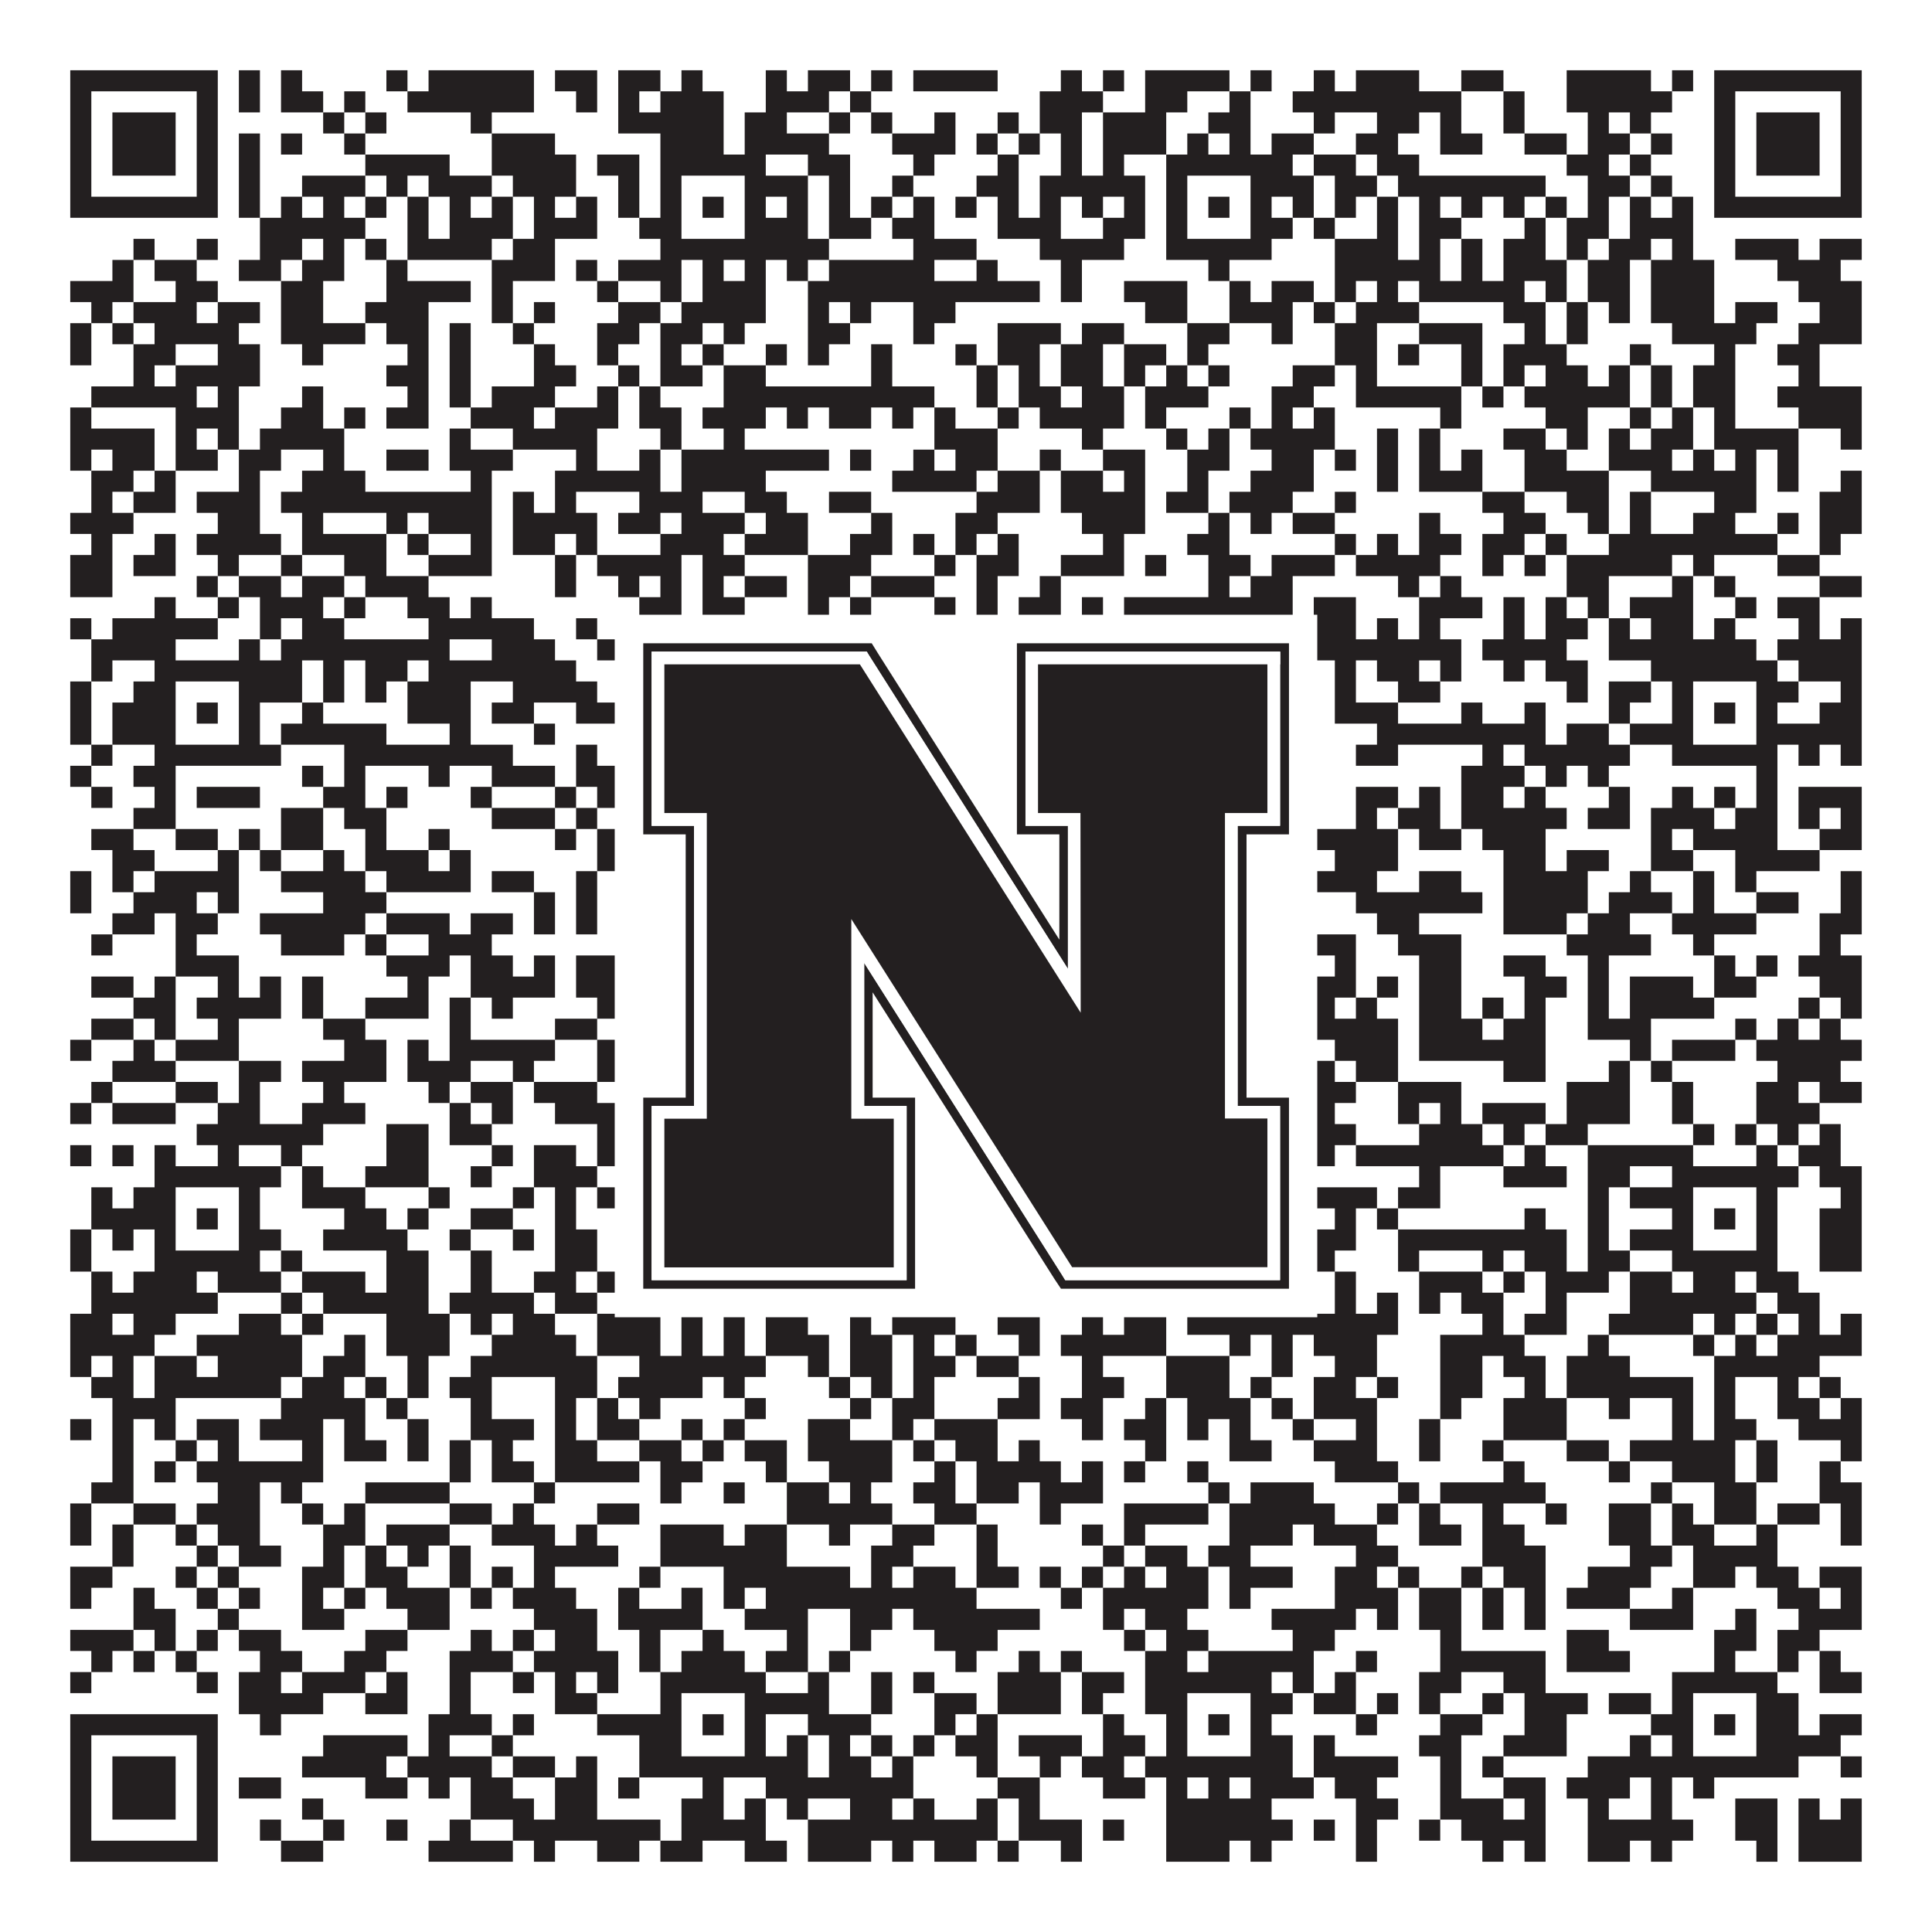 <?xml version="1.0"?>
<svg xmlns="http://www.w3.org/2000/svg" xmlns:xlink="http://www.w3.org/1999/xlink" version="1.1" width="1100px" height="1100px" viewBox="0 0 1100 1100"><rect x="0" y="0" width="1100" height="1100" fill="#ffffff" fill-opacity="1"/><path fill="#231f20" fill-opacity="1" d="M40,40L124,40L124,52L40,52ZM136,40L148,40L148,52L136,52ZM160,40L172,40L172,52L160,52ZM220,40L232,40L232,52L220,52ZM244,40L304,40L304,52L244,52ZM316,40L340,40L340,52L316,52ZM352,40L376,40L376,52L352,52ZM388,40L400,40L400,52L388,52ZM436,40L448,40L448,52L436,52ZM460,40L484,40L484,52L460,52ZM496,40L508,40L508,52L496,52ZM520,40L568,40L568,52L520,52ZM604,40L616,40L616,52L604,52ZM628,40L640,40L640,52L628,52ZM652,40L700,40L700,52L652,52ZM712,40L724,40L724,52L712,52ZM748,40L760,40L760,52L748,52ZM772,40L808,40L808,52L772,52ZM832,40L856,40L856,52L832,52ZM892,40L940,40L940,52L892,52ZM952,40L964,40L964,52L952,52ZM976,40L1060,40L1060,52L976,52ZM40,52L52,52L52,64L40,64ZM112,52L124,52L124,64L112,64ZM136,52L148,52L148,64L136,64ZM160,52L184,52L184,64L160,64ZM196,52L208,52L208,64L196,64ZM232,52L304,52L304,64L232,64ZM328,52L340,52L340,64L328,64ZM352,52L364,52L364,64L352,64ZM376,52L412,52L412,64L376,64ZM436,52L472,52L472,64L436,64ZM484,52L496,52L496,64L484,64ZM592,52L628,52L628,64L592,64ZM652,52L676,52L676,64L652,64ZM700,52L712,52L712,64L700,64ZM736,52L832,52L832,64L736,64ZM856,52L868,52L868,64L856,64ZM892,52L952,52L952,64L892,64ZM976,52L988,52L988,64L976,64ZM1048,52L1060,52L1060,64L1048,64ZM40,64L52,64L52,76L40,76ZM64,64L100,64L100,76L64,76ZM112,64L124,64L124,76L112,76ZM184,64L196,64L196,76L184,76ZM208,64L220,64L220,76L208,76ZM268,64L280,64L280,76L268,76ZM352,64L412,64L412,76L352,76ZM424,64L448,64L448,76L424,76ZM472,64L484,64L484,76L472,76ZM496,64L508,64L508,76L496,76ZM532,64L544,64L544,76L532,76ZM568,64L580,64L580,76L568,76ZM592,64L616,64L616,76L592,76ZM628,64L664,64L664,76L628,76ZM688,64L712,64L712,76L688,76ZM748,64L760,64L760,76L748,76ZM784,64L808,64L808,76L784,76ZM820,64L832,64L832,76L820,76ZM856,64L868,64L868,76L856,76ZM904,64L916,64L916,76L904,76ZM928,64L940,64L940,76L928,76ZM976,64L988,64L988,76L976,76ZM1000,64L1036,64L1036,76L1000,76ZM1048,64L1060,64L1060,76L1048,76ZM40,76L52,76L52,88L40,88ZM64,76L100,76L100,88L64,88ZM112,76L124,76L124,88L112,88ZM136,76L148,76L148,88L136,88ZM160,76L172,76L172,88L160,88ZM196,76L208,76L208,88L196,88ZM280,76L316,76L316,88L280,88ZM376,76L412,76L412,88L376,88ZM424,76L472,76L472,88L424,88ZM508,76L544,76L544,88L508,88ZM556,76L568,76L568,88L556,88ZM580,76L592,76L592,88L580,88ZM604,76L616,76L616,88L604,88ZM628,76L664,76L664,88L628,88ZM676,76L688,76L688,88L676,88ZM700,76L712,76L712,88L700,88ZM724,76L748,76L748,88L724,88ZM772,76L796,76L796,88L772,88ZM820,76L844,76L844,88L820,88ZM868,76L892,76L892,88L868,88ZM904,76L928,76L928,88L904,88ZM940,76L952,76L952,88L940,88ZM976,76L988,76L988,88L976,88ZM1000,76L1036,76L1036,88L1000,88ZM1048,76L1060,76L1060,88L1048,88ZM40,88L52,88L52,100L40,100ZM64,88L100,88L100,100L64,100ZM112,88L124,88L124,100L112,100ZM136,88L148,88L148,100L136,100ZM208,88L256,88L256,100L208,100ZM280,88L328,88L328,100L280,100ZM340,88L364,88L364,100L340,100ZM376,88L436,88L436,100L376,100ZM460,88L484,88L484,100L460,100ZM520,88L532,88L532,100L520,100ZM568,88L580,88L580,100L568,100ZM604,88L616,88L616,100L604,100ZM628,88L640,88L640,100L628,100ZM664,88L736,88L736,100L664,100ZM748,88L772,88L772,100L748,100ZM784,88L808,88L808,100L784,100ZM892,88L916,88L916,100L892,100ZM928,88L940,88L940,100L928,100ZM976,88L988,88L988,100L976,100ZM1000,88L1036,88L1036,100L1000,100ZM1048,88L1060,88L1060,100L1048,100ZM40,100L52,100L52,112L40,112ZM112,100L124,100L124,112L112,112ZM136,100L148,100L148,112L136,112ZM172,100L208,100L208,112L172,112ZM220,100L232,100L232,112L220,112ZM244,100L280,100L280,112L244,112ZM292,100L328,100L328,112L292,112ZM352,100L364,100L364,112L352,112ZM376,100L388,100L388,112L376,112ZM424,100L460,100L460,112L424,112ZM472,100L484,100L484,112L472,112ZM508,100L520,100L520,112L508,112ZM556,100L580,100L580,112L556,112ZM592,100L652,100L652,112L592,112ZM664,100L676,100L676,112L664,112ZM712,100L748,100L748,112L712,112ZM760,100L784,100L784,112L760,112ZM796,100L880,100L880,112L796,112ZM904,100L928,100L928,112L904,112ZM940,100L952,100L952,112L940,112ZM976,100L988,100L988,112L976,112ZM1048,100L1060,100L1060,112L1048,112ZM40,112L124,112L124,124L40,124ZM136,112L148,112L148,124L136,124ZM160,112L172,112L172,124L160,124ZM184,112L196,112L196,124L184,124ZM208,112L220,112L220,124L208,124ZM232,112L244,112L244,124L232,124ZM256,112L268,112L268,124L256,124ZM280,112L292,112L292,124L280,124ZM304,112L316,112L316,124L304,124ZM328,112L340,112L340,124L328,124ZM352,112L364,112L364,124L352,124ZM376,112L388,112L388,124L376,124ZM400,112L412,112L412,124L400,124ZM424,112L436,112L436,124L424,124ZM448,112L460,112L460,124L448,124ZM472,112L484,112L484,124L472,124ZM496,112L508,112L508,124L496,124ZM520,112L532,112L532,124L520,124ZM544,112L556,112L556,124L544,124ZM568,112L580,112L580,124L568,124ZM592,112L604,112L604,124L592,124ZM616,112L628,112L628,124L616,124ZM640,112L652,112L652,124L640,124ZM664,112L676,112L676,124L664,124ZM688,112L700,112L700,124L688,124ZM712,112L724,112L724,124L712,124ZM736,112L748,112L748,124L736,124ZM760,112L772,112L772,124L760,124ZM784,112L796,112L796,124L784,124ZM808,112L820,112L820,124L808,124ZM832,112L844,112L844,124L832,124ZM856,112L868,112L868,124L856,124ZM880,112L892,112L892,124L880,124ZM904,112L916,112L916,124L904,124ZM928,112L940,112L940,124L928,124ZM952,112L964,112L964,124L952,124ZM976,112L1060,112L1060,124L976,124ZM148,124L208,124L208,136L148,136ZM232,124L244,124L244,136L232,136ZM256,124L292,124L292,136L256,136ZM304,124L340,124L340,136L304,136ZM364,124L388,124L388,136L364,136ZM424,124L460,124L460,136L424,136ZM472,124L496,124L496,136L472,136ZM508,124L532,124L532,136L508,136ZM568,124L604,124L604,136L568,136ZM628,124L652,124L652,136L628,136ZM664,124L676,124L676,136L664,136ZM712,124L736,124L736,136L712,136ZM748,124L760,124L760,136L748,136ZM784,124L796,124L796,136L784,136ZM808,124L832,124L832,136L808,136ZM868,124L880,124L880,136L868,136ZM892,124L916,124L916,136L892,136ZM928,124L964,124L964,136L928,136ZM76,136L88,136L88,148L76,148ZM112,136L124,136L124,148L112,148ZM148,136L172,136L172,148L148,148ZM184,136L196,136L196,148L184,148ZM208,136L220,136L220,148L208,148ZM232,136L280,136L280,148L232,148ZM292,136L316,136L316,148L292,148ZM376,136L472,136L472,148L376,148ZM520,136L556,136L556,148L520,148ZM592,136L640,136L640,148L592,148ZM664,136L724,136L724,148L664,148ZM760,136L796,136L796,148L760,148ZM808,136L820,136L820,148L808,148ZM832,136L844,136L844,148L832,148ZM856,136L880,136L880,148L856,148ZM892,136L904,136L904,148L892,148ZM916,136L940,136L940,148L916,148ZM952,136L964,136L964,148L952,148ZM988,136L1024,136L1024,148L988,148ZM1036,136L1060,136L1060,148L1036,148ZM64,148L76,148L76,160L64,160ZM88,148L112,148L112,160L88,160ZM136,148L160,148L160,160L136,160ZM172,148L196,148L196,160L172,160ZM220,148L232,148L232,160L220,160ZM280,148L316,148L316,160L280,160ZM328,148L340,148L340,160L328,160ZM352,148L388,148L388,160L352,160ZM400,148L412,148L412,160L400,160ZM424,148L436,148L436,160L424,160ZM448,148L460,148L460,160L448,160ZM472,148L532,148L532,160L472,160ZM556,148L568,148L568,160L556,160ZM604,148L616,148L616,160L604,160ZM688,148L700,148L700,160L688,160ZM760,148L820,148L820,160L760,160ZM832,148L844,148L844,160L832,160ZM856,148L892,148L892,160L856,160ZM904,148L928,148L928,160L904,160ZM940,148L976,148L976,160L940,160ZM1012,148L1048,148L1048,160L1012,160ZM40,160L76,160L76,172L40,172ZM100,160L124,160L124,172L100,172ZM160,160L184,160L184,172L160,172ZM220,160L268,160L268,172L220,172ZM280,160L292,160L292,172L280,172ZM340,160L352,160L352,172L340,172ZM376,160L388,160L388,172L376,172ZM400,160L436,160L436,172L400,172ZM460,160L592,160L592,172L460,172ZM604,160L616,160L616,172L604,172ZM640,160L676,160L676,172L640,172ZM700,160L712,160L712,172L700,172ZM724,160L748,160L748,172L724,172ZM760,160L772,160L772,172L760,172ZM784,160L796,160L796,172L784,172ZM808,160L868,160L868,172L808,172ZM880,160L892,160L892,172L880,172ZM904,160L928,160L928,172L904,172ZM940,160L976,160L976,172L940,172ZM1024,160L1060,160L1060,172L1024,172ZM52,172L64,172L64,184L52,184ZM76,172L112,172L112,184L76,184ZM124,172L148,172L148,184L124,184ZM160,172L184,172L184,184L160,184ZM208,172L244,172L244,184L208,184ZM280,172L292,172L292,184L280,184ZM304,172L316,172L316,184L304,184ZM352,172L376,172L376,184L352,184ZM388,172L436,172L436,184L388,184ZM460,172L472,172L472,184L460,184ZM484,172L496,172L496,184L484,184ZM520,172L544,172L544,184L520,184ZM652,172L676,172L676,184L652,184ZM700,172L736,172L736,184L700,184ZM748,172L760,172L760,184L748,184ZM772,172L808,172L808,184L772,184ZM856,172L880,172L880,184L856,184ZM892,172L904,172L904,184L892,184ZM916,172L928,172L928,184L916,184ZM940,172L976,172L976,184L940,184ZM988,172L1012,172L1012,184L988,184ZM1036,172L1060,172L1060,184L1036,184ZM40,184L52,184L52,196L40,196ZM64,184L76,184L76,196L64,196ZM88,184L136,184L136,196L88,196ZM160,184L208,184L208,196L160,196ZM220,184L244,184L244,196L220,196ZM256,184L268,184L268,196L256,196ZM292,184L304,184L304,196L292,196ZM340,184L364,184L364,196L340,196ZM376,184L400,184L400,196L376,196ZM412,184L424,184L424,196L412,196ZM460,184L484,184L484,196L460,196ZM520,184L532,184L532,196L520,196ZM568,184L604,184L604,196L568,196ZM616,184L640,184L640,196L616,196ZM676,184L700,184L700,196L676,196ZM724,184L736,184L736,196L724,196ZM760,184L784,184L784,196L760,196ZM808,184L844,184L844,196L808,196ZM868,184L880,184L880,196L868,196ZM892,184L904,184L904,196L892,196ZM952,184L1000,184L1000,196L952,196ZM1024,184L1060,184L1060,196L1024,196ZM40,196L52,196L52,208L40,208ZM76,196L100,196L100,208L76,208ZM124,196L148,196L148,208L124,208ZM172,196L184,196L184,208L172,208ZM232,196L244,196L244,208L232,208ZM256,196L268,196L268,208L256,208ZM304,196L316,196L316,208L304,208ZM340,196L352,196L352,208L340,208ZM376,196L388,196L388,208L376,208ZM400,196L412,196L412,208L400,208ZM436,196L448,196L448,208L436,208ZM460,196L472,196L472,208L460,208ZM496,196L508,196L508,208L496,208ZM544,196L556,196L556,208L544,208ZM568,196L592,196L592,208L568,208ZM604,196L628,196L628,208L604,208ZM640,196L664,196L664,208L640,208ZM676,196L688,196L688,208L676,208ZM760,196L784,196L784,208L760,208ZM796,196L808,196L808,208L796,208ZM832,196L844,196L844,208L832,208ZM856,196L892,196L892,208L856,208ZM928,196L940,196L940,208L928,208ZM976,196L988,196L988,208L976,208ZM1012,196L1036,196L1036,208L1012,208ZM76,208L88,208L88,220L76,220ZM100,208L148,208L148,220L100,220ZM220,208L244,208L244,220L220,220ZM256,208L268,208L268,220L256,220ZM304,208L328,208L328,220L304,220ZM352,208L364,208L364,220L352,220ZM376,208L400,208L400,220L376,220ZM412,208L436,208L436,220L412,220ZM496,208L508,208L508,220L496,220ZM556,208L568,208L568,220L556,220ZM580,208L592,208L592,220L580,220ZM604,208L628,208L628,220L604,220ZM640,208L652,208L652,220L640,220ZM664,208L676,208L676,220L664,220ZM688,208L700,208L700,220L688,220ZM736,208L760,208L760,220L736,220ZM772,208L784,208L784,220L772,220ZM832,208L844,208L844,220L832,220ZM856,208L868,208L868,220L856,220ZM880,208L904,208L904,220L880,220ZM916,208L928,208L928,220L916,220ZM940,208L952,208L952,220L940,220ZM964,208L988,208L988,220L964,220ZM1024,208L1036,208L1036,220L1024,220ZM52,220L112,220L112,232L52,232ZM124,220L136,220L136,232L124,232ZM172,220L184,220L184,232L172,232ZM232,220L244,220L244,232L232,232ZM256,220L268,220L268,232L256,232ZM280,220L316,220L316,232L280,232ZM340,220L352,220L352,232L340,232ZM364,220L376,220L376,232L364,232ZM412,220L532,220L532,232L412,232ZM556,220L568,220L568,232L556,232ZM580,220L604,220L604,232L580,232ZM616,220L640,220L640,232L616,232ZM652,220L688,220L688,232L652,232ZM724,220L748,220L748,232L724,232ZM772,220L832,220L832,232L772,232ZM844,220L856,220L856,232L844,232ZM868,220L928,220L928,232L868,232ZM940,220L952,220L952,232L940,232ZM964,220L988,220L988,232L964,232ZM1012,220L1060,220L1060,232L1012,232ZM40,232L52,232L52,244L40,244ZM100,232L136,232L136,244L100,244ZM160,232L184,232L184,244L160,244ZM196,232L208,232L208,244L196,244ZM220,232L244,232L244,244L220,244ZM268,232L304,232L304,244L268,244ZM316,232L352,232L352,244L316,244ZM364,232L388,232L388,244L364,244ZM400,232L436,232L436,244L400,244ZM448,232L460,232L460,244L448,244ZM472,232L496,232L496,244L472,244ZM508,232L520,232L520,244L508,244ZM532,232L544,232L544,244L532,244ZM568,232L580,232L580,244L568,244ZM592,232L640,232L640,244L592,244ZM652,232L664,232L664,244L652,244ZM700,232L712,232L712,244L700,244ZM724,232L736,232L736,244L724,244ZM748,232L760,232L760,244L748,244ZM820,232L832,232L832,244L820,244ZM880,232L904,232L904,244L880,244ZM928,232L940,232L940,244L928,244ZM952,232L964,232L964,244L952,244ZM976,232L988,232L988,244L976,244ZM1024,232L1060,232L1060,244L1024,244ZM40,244L88,244L88,256L40,256ZM100,244L112,244L112,256L100,256ZM124,244L136,244L136,256L124,256ZM148,244L196,244L196,256L148,256ZM256,244L268,244L268,256L256,256ZM292,244L340,244L340,256L292,256ZM376,244L388,244L388,256L376,256ZM412,244L424,244L424,256L412,256ZM532,244L568,244L568,256L532,256ZM616,244L628,244L628,256L616,256ZM664,244L676,244L676,256L664,256ZM688,244L700,244L700,256L688,256ZM712,244L760,244L760,256L712,256ZM784,244L796,244L796,256L784,256ZM808,244L820,244L820,256L808,256ZM856,244L880,244L880,256L856,256ZM892,244L904,244L904,256L892,256ZM916,244L928,244L928,256L916,256ZM940,244L964,244L964,256L940,256ZM976,244L1024,244L1024,256L976,256ZM1048,244L1060,244L1060,256L1048,256ZM40,256L52,256L52,268L40,268ZM64,256L88,256L88,268L64,268ZM100,256L124,256L124,268L100,268ZM136,256L160,256L160,268L136,268ZM184,256L196,256L196,268L184,268ZM220,256L244,256L244,268L220,268ZM256,256L292,256L292,268L256,268ZM328,256L340,256L340,268L328,268ZM364,256L376,256L376,268L364,268ZM388,256L472,256L472,268L388,268ZM484,256L496,256L496,268L484,268ZM520,256L532,256L532,268L520,268ZM544,256L568,256L568,268L544,268ZM592,256L604,256L604,268L592,268ZM628,256L652,256L652,268L628,268ZM676,256L700,256L700,268L676,268ZM724,256L748,256L748,268L724,268ZM760,256L772,256L772,268L760,268ZM784,256L796,256L796,268L784,268ZM808,256L820,256L820,268L808,268ZM832,256L844,256L844,268L832,268ZM868,256L892,256L892,268L868,268ZM916,256L952,256L952,268L916,268ZM964,256L976,256L976,268L964,268ZM988,256L1000,256L1000,268L988,268ZM1012,256L1024,256L1024,268L1012,268ZM52,268L76,268L76,280L52,280ZM88,268L100,268L100,280L88,280ZM136,268L148,268L148,280L136,280ZM172,268L208,268L208,280L172,280ZM268,268L280,268L280,280L268,280ZM316,268L376,268L376,280L316,280ZM388,268L436,268L436,280L388,280ZM508,268L556,268L556,280L508,280ZM568,268L592,268L592,280L568,280ZM604,268L628,268L628,280L604,280ZM640,268L652,268L652,280L640,280ZM676,268L688,268L688,280L676,280ZM712,268L748,268L748,280L712,280ZM784,268L796,268L796,280L784,280ZM808,268L844,268L844,280L808,280ZM868,268L916,268L916,280L868,280ZM940,268L1000,268L1000,280L940,280ZM1012,268L1024,268L1024,280L1012,280ZM1048,268L1060,268L1060,280L1048,280ZM52,280L64,280L64,292L52,292ZM76,280L100,280L100,292L76,292ZM112,280L148,280L148,292L112,292ZM160,280L280,280L280,292L160,292ZM292,280L304,280L304,292L292,292ZM316,280L328,280L328,292L316,292ZM364,280L400,280L400,292L364,292ZM424,280L448,280L448,292L424,292ZM472,280L496,280L496,292L472,292ZM556,280L592,280L592,292L556,292ZM604,280L652,280L652,292L604,292ZM664,280L688,280L688,292L664,292ZM700,280L736,280L736,292L700,292ZM760,280L772,280L772,292L760,292ZM844,280L868,280L868,292L844,292ZM892,280L916,280L916,292L892,292ZM928,280L940,280L940,292L928,292ZM976,280L1000,280L1000,292L976,292ZM1036,280L1060,280L1060,292L1036,292ZM40,292L76,292L76,304L40,304ZM124,292L148,292L148,304L124,304ZM172,292L184,292L184,304L172,304ZM220,292L232,292L232,304L220,304ZM244,292L280,292L280,304L244,304ZM292,292L340,292L340,304L292,304ZM352,292L376,292L376,304L352,304ZM388,292L424,292L424,304L388,304ZM436,292L460,292L460,304L436,304ZM496,292L508,292L508,304L496,304ZM544,292L568,292L568,304L544,304ZM616,292L652,292L652,304L616,304ZM688,292L700,292L700,304L688,304ZM712,292L724,292L724,304L712,304ZM736,292L760,292L760,304L736,304ZM808,292L820,292L820,304L808,304ZM856,292L880,292L880,304L856,304ZM904,292L916,292L916,304L904,304ZM928,292L940,292L940,304L928,304ZM964,292L988,292L988,304L964,304ZM1012,292L1024,292L1024,304L1012,304ZM1036,292L1060,292L1060,304L1036,304ZM52,304L64,304L64,316L52,316ZM88,304L100,304L100,316L88,316ZM112,304L160,304L160,316L112,316ZM172,304L220,304L220,316L172,316ZM232,304L244,304L244,316L232,316ZM268,304L280,304L280,316L268,316ZM292,304L316,304L316,316L292,316ZM328,304L340,304L340,316L328,316ZM376,304L412,304L412,316L376,316ZM424,304L460,304L460,316L424,316ZM484,304L508,304L508,316L484,316ZM520,304L532,304L532,316L520,316ZM544,304L556,304L556,316L544,316ZM568,304L580,304L580,316L568,316ZM628,304L640,304L640,316L628,316ZM676,304L700,304L700,316L676,316ZM760,304L772,304L772,316L760,316ZM784,304L796,304L796,316L784,316ZM808,304L832,304L832,316L808,316ZM844,304L868,304L868,316L844,316ZM880,304L892,304L892,316L880,316ZM916,304L1012,304L1012,316L916,316ZM1036,304L1048,304L1048,316L1036,316ZM40,316L64,316L64,328L40,328ZM76,316L100,316L100,328L76,328ZM124,316L136,316L136,328L124,328ZM160,316L172,316L172,328L160,328ZM196,316L220,316L220,328L196,328ZM244,316L280,316L280,328L244,328ZM316,316L328,316L328,328L316,328ZM340,316L388,316L388,328L340,328ZM400,316L424,316L424,328L400,328ZM460,316L496,316L496,328L460,328ZM532,316L544,316L544,328L532,328ZM556,316L580,316L580,328L556,328ZM604,316L640,316L640,328L604,328ZM652,316L664,316L664,328L652,328ZM688,316L712,316L712,328L688,328ZM724,316L760,316L760,328L724,328ZM772,316L820,316L820,328L772,328ZM844,316L856,316L856,328L844,328ZM868,316L880,316L880,328L868,328ZM892,316L952,316L952,328L892,328ZM964,316L976,316L976,328L964,328ZM1012,316L1036,316L1036,328L1012,328ZM40,328L64,328L64,340L40,340ZM112,328L124,328L124,340L112,340ZM136,328L160,328L160,340L136,340ZM172,328L196,328L196,340L172,340ZM208,328L244,328L244,340L208,340ZM316,328L328,328L328,340L316,340ZM352,328L364,328L364,340L352,340ZM376,328L388,328L388,340L376,340ZM400,328L412,328L412,340L400,340ZM424,328L448,328L448,340L424,340ZM460,328L484,328L484,340L460,340ZM496,328L532,328L532,340L496,340ZM556,328L568,328L568,340L556,340ZM592,328L604,328L604,340L592,340ZM688,328L700,328L700,340L688,340ZM712,328L736,328L736,340L712,340ZM796,328L808,328L808,340L796,340ZM820,328L832,328L832,340L820,340ZM892,328L916,328L916,340L892,340ZM952,328L964,328L964,340L952,340ZM976,328L988,328L988,340L976,340ZM1036,328L1060,328L1060,340L1036,340ZM88,340L100,340L100,352L88,352ZM124,340L136,340L136,352L124,352ZM148,340L184,340L184,352L148,352ZM196,340L208,340L208,352L196,352ZM232,340L256,340L256,352L232,352ZM268,340L280,340L280,352L268,352ZM364,340L388,340L388,352L364,352ZM400,340L424,340L424,352L400,352ZM460,340L472,340L472,352L460,352ZM484,340L496,340L496,352L484,352ZM532,340L544,340L544,352L532,352ZM556,340L568,340L568,352L556,352ZM580,340L604,340L604,352L580,352ZM616,340L628,340L628,352L616,352ZM640,340L736,340L736,352L640,352ZM748,340L772,340L772,352L748,352ZM808,340L844,340L844,352L808,352ZM856,340L868,340L868,352L856,352ZM880,340L892,340L892,352L880,352ZM904,340L916,340L916,352L904,352ZM928,340L964,340L964,352L928,352ZM988,340L1000,340L1000,352L988,352ZM1012,340L1036,340L1036,352L1012,352ZM40,352L52,352L52,364L40,364ZM64,352L124,352L124,364L64,364ZM148,352L160,352L160,364L148,364ZM172,352L196,352L196,364L172,364ZM244,352L304,352L304,364L244,364ZM328,352L340,352L340,364L328,364ZM352,352L364,352L364,364L352,364ZM376,352L388,352L388,364L376,364ZM400,352L412,352L412,364L400,364ZM484,352L496,352L496,364L484,364ZM508,352L520,352L520,364L508,364ZM544,352L556,352L556,364L544,364ZM568,352L580,352L580,364L568,364ZM592,352L628,352L628,364L592,364ZM664,352L676,352L676,364L664,364ZM700,352L712,352L712,364L700,364ZM724,352L772,352L772,364L724,364ZM784,352L796,352L796,364L784,364ZM808,352L820,352L820,364L808,364ZM856,352L868,352L868,364L856,364ZM880,352L904,352L904,364L880,364ZM916,352L928,352L928,364L916,364ZM940,352L964,352L964,364L940,364ZM976,352L988,352L988,364L976,364ZM1024,352L1036,352L1036,364L1024,364ZM1048,352L1060,352L1060,364L1048,364ZM52,364L100,364L100,376L52,376ZM136,364L148,364L148,376L136,376ZM160,364L256,364L256,376L160,376ZM280,364L316,364L316,376L280,376ZM340,364L364,364L364,376L340,376ZM388,364L400,364L400,376L388,376ZM412,364L424,364L424,376L412,376ZM436,364L484,364L484,376L436,376ZM496,364L508,364L508,376L496,376ZM532,364L556,364L556,376L532,376ZM628,364L640,364L640,376L628,376ZM700,364L736,364L736,376L700,376ZM748,364L832,364L832,376L748,376ZM844,364L892,364L892,376L844,376ZM916,364L1000,364L1000,376L916,376ZM1012,364L1060,364L1060,376L1012,376ZM52,376L64,376L64,388L52,388ZM88,376L172,376L172,388L88,388ZM184,376L196,376L196,388L184,388ZM208,376L232,376L232,388L208,388ZM244,376L328,376L328,388L244,388ZM376,376L448,376L448,388L376,388ZM508,376L532,376L532,388L508,388ZM544,376L556,376L556,388L544,388ZM568,376L592,376L592,388L568,388ZM640,376L652,376L652,388L640,388ZM664,376L748,376L748,388L664,388ZM760,376L772,376L772,388L760,388ZM784,376L808,376L808,388L784,388ZM820,376L832,376L832,388L820,388ZM856,376L868,376L868,388L856,388ZM880,376L904,376L904,388L880,388ZM940,376L1012,376L1012,388L940,388ZM1024,376L1060,376L1060,388L1024,388ZM40,388L52,388L52,400L40,400ZM76,388L100,388L100,400L76,400ZM136,388L172,388L172,400L136,400ZM184,388L196,388L196,400L184,400ZM208,388L220,388L220,400L208,400ZM232,388L268,388L268,400L232,400ZM292,388L340,388L340,400L292,400ZM352,388L388,388L388,400L352,400ZM424,388L436,388L436,400L424,400ZM448,388L460,388L460,400L448,400ZM484,388L496,388L496,400L484,400ZM508,388L544,388L544,400L508,400ZM568,388L580,388L580,400L568,400ZM592,388L604,388L604,400L592,400ZM616,388L628,388L628,400L616,400ZM640,388L676,388L676,400L640,400ZM712,388L724,388L724,400L712,400ZM760,388L772,388L772,400L760,400ZM796,388L820,388L820,400L796,400ZM892,388L904,388L904,400L892,400ZM916,388L940,388L940,400L916,400ZM952,388L964,388L964,400L952,400ZM1000,388L1024,388L1024,400L1000,400ZM1048,388L1060,388L1060,400L1048,400ZM40,400L52,400L52,412L40,412ZM64,400L100,400L100,412L64,412ZM112,400L124,400L124,412L112,412ZM136,400L148,400L148,412L136,412ZM172,400L184,400L184,412L172,412ZM232,400L268,400L268,412L232,412ZM280,400L304,400L304,412L280,412ZM328,400L364,400L364,412L328,412ZM376,400L388,400L388,412L376,412ZM400,400L412,400L412,412L400,412ZM424,400L436,400L436,412L424,412ZM460,400L472,400L472,412L460,412ZM508,400L520,400L520,412L508,412ZM532,400L556,400L556,412L532,412ZM568,400L652,400L652,412L568,412ZM664,400L676,400L676,412L664,412ZM688,400L700,400L700,412L688,412ZM712,400L724,400L724,412L712,412ZM736,400L748,400L748,412L736,412ZM760,400L796,400L796,412L760,412ZM832,400L844,400L844,412L832,412ZM868,400L880,400L880,412L868,412ZM916,400L928,400L928,412L916,412ZM952,400L964,400L964,412L952,412ZM976,400L988,400L988,412L976,412ZM1000,400L1012,400L1012,412L1000,412ZM1036,400L1060,400L1060,412L1036,412ZM40,412L52,412L52,424L40,424ZM64,412L100,412L100,424L64,424ZM136,412L148,412L148,424L136,424ZM160,412L220,412L220,424L160,424ZM256,412L268,412L268,424L256,424ZM304,412L316,412L316,424L304,424ZM364,412L388,412L388,424L364,424ZM424,412L436,412L436,424L424,424ZM448,412L460,412L460,424L448,424ZM484,412L508,412L508,424L484,424ZM532,412L544,412L544,424L532,424ZM556,412L580,412L580,424L556,424ZM592,412L628,412L628,424L592,424ZM664,412L676,412L676,424L664,424ZM712,412L736,412L736,424L712,424ZM784,412L880,412L880,424L784,424ZM892,412L916,412L916,424L892,424ZM928,412L964,412L964,424L928,424ZM1000,412L1060,412L1060,424L1000,424ZM52,424L64,424L64,436L52,436ZM88,424L160,424L160,436L88,436ZM196,424L292,424L292,436L196,436ZM328,424L340,424L340,436L328,436ZM364,424L436,424L436,436L364,436ZM460,424L472,424L472,436L460,436ZM496,424L580,424L580,436L496,436ZM616,424L628,424L628,436L616,436ZM652,424L724,424L724,436L652,436ZM772,424L796,424L796,436L772,436ZM844,424L856,424L856,436L844,436ZM868,424L928,424L928,436L868,436ZM952,424L1012,424L1012,436L952,436ZM1024,424L1036,424L1036,436L1024,436ZM1048,424L1060,424L1060,436L1048,436ZM40,436L52,436L52,448L40,448ZM76,436L100,436L100,448L76,448ZM172,436L184,436L184,448L172,448ZM196,436L208,436L208,448L196,448ZM244,436L256,436L256,448L244,448ZM280,436L316,436L316,448L280,448ZM328,436L364,436L364,448L328,448ZM388,436L436,436L436,448L388,448ZM472,436L484,436L484,448L472,448ZM508,436L520,436L520,448L508,448ZM544,436L580,436L580,448L544,448ZM604,436L616,436L616,448L604,448ZM640,436L652,436L652,448L640,448ZM664,436L676,436L676,448L664,448ZM688,436L700,436L700,448L688,448ZM724,436L736,436L736,448L724,448ZM832,436L868,436L868,448L832,448ZM880,436L892,436L892,448L880,448ZM904,436L916,436L916,448L904,448ZM1000,436L1012,436L1012,448L1000,448ZM52,448L64,448L64,460L52,460ZM88,448L100,448L100,460L88,460ZM112,448L148,448L148,460L112,460ZM184,448L208,448L208,460L184,460ZM220,448L232,448L232,460L220,460ZM268,448L280,448L280,460L268,460ZM316,448L328,448L328,460L316,460ZM340,448L352,448L352,460L340,460ZM388,448L400,448L400,460L388,460ZM424,448L436,448L436,460L424,460ZM448,448L472,448L472,460L448,460ZM520,448L616,448L616,460L520,460ZM628,448L652,448L652,460L628,460ZM688,448L712,448L712,460L688,460ZM736,448L748,448L748,460L736,460ZM772,448L796,448L796,460L772,460ZM808,448L820,448L820,460L808,460ZM832,448L856,448L856,460L832,460ZM868,448L880,448L880,460L868,460ZM916,448L928,448L928,460L916,460ZM952,448L964,448L964,460L952,460ZM976,448L988,448L988,460L976,460ZM1000,448L1012,448L1012,460L1000,460ZM1024,448L1060,448L1060,460L1024,460ZM76,460L100,460L100,472L76,472ZM160,460L184,460L184,472L160,472ZM196,460L220,460L220,472L196,472ZM280,460L316,460L316,472L280,472ZM328,460L340,460L340,472L328,472ZM352,460L400,460L400,472L352,472ZM424,460L436,460L436,472L424,472ZM448,460L460,460L460,472L448,472ZM472,460L508,460L508,472L472,472ZM520,460L544,460L544,472L520,472ZM556,460L568,460L568,472L556,472ZM580,460L592,460L592,472L580,472ZM604,460L628,460L628,472L604,472ZM676,460L712,460L712,472L676,472ZM724,460L748,460L748,472L724,472ZM772,460L784,460L784,472L772,472ZM796,460L820,460L820,472L796,472ZM832,460L892,460L892,472L832,472ZM904,460L928,460L928,472L904,472ZM940,460L976,460L976,472L940,472ZM988,460L1012,460L1012,472L988,472ZM1024,460L1036,460L1036,472L1024,472ZM1048,460L1060,460L1060,472L1048,472ZM52,472L76,472L76,484L52,484ZM100,472L124,472L124,484L100,484ZM136,472L148,472L148,484L136,484ZM160,472L184,472L184,484L160,484ZM208,472L220,472L220,484L208,484ZM244,472L256,472L256,484L244,484ZM316,472L328,472L328,484L316,484ZM340,472L364,472L364,484L340,484ZM400,472L448,472L448,484L400,484ZM460,472L520,472L520,484L460,484ZM568,472L616,472L616,484L568,484ZM640,472L664,472L664,484L640,484ZM676,472L688,472L688,484L676,484ZM700,472L736,472L736,484L700,484ZM748,472L796,472L796,484L748,484ZM808,472L832,472L832,484L808,484ZM844,472L880,472L880,484L844,484ZM940,472L952,472L952,484L940,484ZM964,472L1012,472L1012,484L964,484ZM1036,472L1060,472L1060,484L1036,484ZM64,484L88,484L88,496L64,496ZM124,484L136,484L136,496L124,496ZM148,484L160,484L160,496L148,496ZM184,484L196,484L196,496L184,496ZM208,484L244,484L244,496L208,496ZM256,484L268,484L268,496L256,496ZM340,484L352,484L352,496L340,496ZM388,484L448,484L448,496L388,496ZM460,484L508,484L508,496L460,496ZM532,484L604,484L604,496L532,496ZM616,484L628,484L628,496L616,496ZM664,484L676,484L676,496L664,496ZM700,484L712,484L712,496L700,496ZM724,484L748,484L748,496L724,496ZM760,484L796,484L796,496L760,496ZM856,484L880,484L880,496L856,496ZM892,484L916,484L916,496L892,496ZM940,484L964,484L964,496L940,496ZM988,484L1036,484L1036,496L988,496ZM40,496L52,496L52,508L40,508ZM64,496L76,496L76,508L64,508ZM88,496L136,496L136,508L88,508ZM160,496L208,496L208,508L160,508ZM220,496L268,496L268,508L220,508ZM280,496L304,496L304,508L280,508ZM328,496L340,496L340,508L328,508ZM364,496L412,496L412,508L364,508ZM424,496L484,496L484,508L424,508ZM496,496L508,496L508,508L496,508ZM544,496L556,496L556,508L544,508ZM592,496L604,496L604,508L592,508ZM616,496L652,496L652,508L616,508ZM676,496L700,496L700,508L676,508ZM748,496L784,496L784,508L748,508ZM808,496L832,496L832,508L808,508ZM856,496L904,496L904,508L856,508ZM928,496L940,496L940,508L928,508ZM964,496L976,496L976,508L964,508ZM988,496L1000,496L1000,508L988,508ZM1048,496L1060,496L1060,508L1048,508ZM40,508L52,508L52,520L40,520ZM76,508L112,508L112,520L76,520ZM124,508L136,508L136,520L124,520ZM184,508L220,508L220,520L184,520ZM304,508L316,508L316,520L304,520ZM328,508L340,508L340,520L328,520ZM460,508L484,508L484,520L460,520ZM496,508L568,508L568,520L496,520ZM592,508L616,508L616,520L592,520ZM628,508L640,508L640,520L628,520ZM652,508L676,508L676,520L652,520ZM700,508L712,508L712,520L700,520ZM724,508L748,508L748,520L724,520ZM772,508L844,508L844,520L772,520ZM856,508L904,508L904,520L856,520ZM916,508L952,508L952,520L916,520ZM964,508L976,508L976,520L964,520ZM1000,508L1024,508L1024,520L1000,520ZM1048,508L1060,508L1060,520L1048,520ZM64,520L88,520L88,532L64,532ZM100,520L124,520L124,532L100,532ZM148,520L208,520L208,532L148,532ZM220,520L256,520L256,532L220,532ZM268,520L292,520L292,532L268,532ZM304,520L316,520L316,532L304,532ZM328,520L340,520L340,532L328,532ZM364,520L376,520L376,532L364,532ZM400,520L448,520L448,532L400,532ZM460,520L472,520L472,532L460,532ZM496,520L532,520L532,532L496,532ZM592,520L604,520L604,532L592,532ZM616,520L628,520L628,532L616,532ZM640,520L652,520L652,532L640,532ZM664,520L688,520L688,532L664,532ZM712,520L748,520L748,532L712,532ZM784,520L808,520L808,532L784,532ZM856,520L892,520L892,532L856,532ZM904,520L928,520L928,532L904,532ZM952,520L1000,520L1000,532L952,532ZM1036,520L1060,520L1060,532L1036,532ZM52,532L64,532L64,544L52,544ZM100,532L112,532L112,544L100,544ZM160,532L196,532L196,544L160,544ZM208,532L220,532L220,544L208,544ZM244,532L280,532L280,544L244,544ZM412,532L448,532L448,544L412,544ZM472,532L496,532L496,544L472,544ZM508,532L520,532L520,544L508,544ZM568,532L580,532L580,544L568,544ZM628,532L772,532L772,544L628,544ZM796,532L832,532L832,544L796,544ZM892,532L940,532L940,544L892,544ZM964,532L976,532L976,544L964,544ZM1036,532L1048,532L1048,544L1036,544ZM100,544L136,544L136,556L100,556ZM220,544L256,544L256,556L220,556ZM268,544L292,544L292,556L268,556ZM304,544L316,544L316,556L304,556ZM328,544L352,544L352,556L328,556ZM364,544L388,544L388,556L364,556ZM400,544L424,544L424,556L400,556ZM436,544L448,544L448,556L436,556ZM460,544L496,544L496,556L460,556ZM520,544L544,544L544,556L520,556ZM580,544L592,544L592,556L580,556ZM616,544L664,544L664,556L616,556ZM676,544L688,544L688,556L676,556ZM712,544L724,544L724,556L712,556ZM760,544L772,544L772,556L760,556ZM808,544L832,544L832,556L808,556ZM856,544L880,544L880,556L856,556ZM904,544L916,544L916,556L904,556ZM976,544L988,544L988,556L976,556ZM1000,544L1012,544L1012,556L1000,556ZM1024,544L1060,544L1060,556L1024,556ZM52,556L76,556L76,568L52,568ZM88,556L100,556L100,568L88,568ZM124,556L136,556L136,568L124,568ZM148,556L160,556L160,568L148,568ZM172,556L184,556L184,568L172,568ZM232,556L244,556L244,568L232,568ZM268,556L316,556L316,568L268,568ZM328,556L352,556L352,568L328,568ZM412,556L424,556L424,568L412,568ZM436,556L448,556L448,568L436,568ZM472,556L484,556L484,568L472,568ZM496,556L520,556L520,568L496,568ZM544,556L616,556L616,568L544,568ZM664,556L688,556L688,568L664,568ZM724,556L772,556L772,568L724,568ZM784,556L796,556L796,568L784,568ZM808,556L832,556L832,568L808,568ZM868,556L892,556L892,568L868,568ZM904,556L916,556L916,568L904,568ZM928,556L964,556L964,568L928,568ZM976,556L1000,556L1000,568L976,568ZM1036,556L1060,556L1060,568L1036,568ZM76,568L100,568L100,580L76,580ZM112,568L160,568L160,580L112,580ZM172,568L184,568L184,580L172,580ZM208,568L244,568L244,580L208,580ZM256,568L268,568L268,580L256,580ZM280,568L292,568L292,580L280,580ZM340,568L376,568L376,580L340,580ZM388,568L400,568L400,580L388,580ZM412,568L424,568L424,580L412,580ZM448,568L496,568L496,580L448,580ZM508,568L544,568L544,580L508,580ZM568,568L580,568L580,580L568,580ZM592,568L604,568L604,580L592,580ZM616,568L628,568L628,580L616,580ZM640,568L676,568L676,580L640,580ZM712,568L736,568L736,580L712,580ZM748,568L760,568L760,580L748,580ZM772,568L784,568L784,580L772,580ZM808,568L832,568L832,580L808,580ZM844,568L856,568L856,580L844,580ZM868,568L880,568L880,580L868,580ZM904,568L916,568L916,580L904,580ZM928,568L976,568L976,580L928,580ZM1024,568L1036,568L1036,580L1024,580ZM1048,568L1060,568L1060,580L1048,580ZM52,580L76,580L76,592L52,592ZM88,580L100,580L100,592L88,592ZM124,580L136,580L136,592L124,592ZM184,580L208,580L208,592L184,592ZM256,580L268,580L268,592L256,592ZM316,580L340,580L340,592L316,592ZM352,580L376,580L376,592L352,592ZM400,580L436,580L436,592L400,592ZM472,580L484,580L484,592L472,592ZM508,580L532,580L532,592L508,592ZM544,580L568,580L568,592L544,592ZM604,580L628,580L628,592L604,592ZM652,580L664,580L664,592L652,592ZM676,580L688,580L688,592L676,592ZM700,580L712,580L712,592L700,592ZM724,580L796,580L796,592L724,592ZM808,580L844,580L844,592L808,592ZM856,580L880,580L880,592L856,592ZM904,580L940,580L940,592L904,592ZM988,580L1000,580L1000,592L988,592ZM1012,580L1024,580L1024,592L1012,592ZM1036,580L1048,580L1048,592L1036,592ZM40,592L52,592L52,604L40,604ZM76,592L88,592L88,604L76,604ZM100,592L136,592L136,604L100,604ZM196,592L220,592L220,604L196,604ZM232,592L244,592L244,604L232,604ZM256,592L316,592L316,604L256,604ZM340,592L364,592L364,604L340,604ZM376,592L388,592L388,604L376,604ZM412,592L460,592L460,604L412,604ZM472,592L496,592L496,604L472,604ZM508,592L520,592L520,604L508,604ZM556,592L580,592L580,604L556,604ZM592,592L604,592L604,604L592,604ZM628,592L652,592L652,604L628,604ZM664,592L676,592L676,604L664,604ZM688,592L700,592L700,604L688,604ZM712,592L724,592L724,604L712,604ZM736,592L748,592L748,604L736,604ZM760,592L796,592L796,604L760,604ZM808,592L880,592L880,604L808,604ZM928,592L940,592L940,604L928,604ZM952,592L988,592L988,604L952,604ZM1000,592L1060,592L1060,604L1000,604ZM64,604L100,604L100,616L64,616ZM136,604L160,604L160,616L136,616ZM172,604L220,604L220,616L172,616ZM232,604L268,604L268,616L232,616ZM292,604L304,604L304,616L292,616ZM340,604L352,604L352,616L340,616ZM376,604L388,604L388,616L376,616ZM412,604L460,604L460,616L412,616ZM484,604L508,604L508,616L484,616ZM532,604L544,604L544,616L532,616ZM568,604L580,604L580,616L568,616ZM592,604L604,604L604,616L592,616ZM616,604L628,604L628,616L616,616ZM664,604L676,604L676,616L664,616ZM724,604L736,604L736,616L724,616ZM748,604L760,604L760,616L748,616ZM772,604L796,604L796,616L772,616ZM856,604L880,604L880,616L856,616ZM916,604L928,604L928,616L916,616ZM940,604L952,604L952,616L940,616ZM1012,604L1048,604L1048,616L1012,616ZM52,616L64,616L64,628L52,628ZM100,616L124,616L124,628L100,628ZM136,616L148,616L148,628L136,628ZM184,616L196,616L196,628L184,628ZM244,616L256,616L256,628L244,628ZM268,616L292,616L292,628L268,628ZM304,616L340,616L340,628L304,628ZM376,616L412,616L412,628L376,628ZM448,616L460,616L460,628L448,628ZM484,616L508,616L508,628L484,628ZM544,616L556,616L556,628L544,628ZM652,616L700,616L700,628L652,628ZM736,616L772,616L772,628L736,628ZM796,616L832,616L832,628L796,628ZM892,616L928,616L928,628L892,628ZM952,616L964,616L964,628L952,628ZM1000,616L1024,616L1024,628L1000,628ZM1036,616L1060,616L1060,628L1036,628ZM40,628L52,628L52,640L40,640ZM64,628L100,628L100,640L64,640ZM124,628L148,628L148,640L124,640ZM172,628L208,628L208,640L172,640ZM256,628L268,628L268,640L256,640ZM280,628L292,628L292,640L280,640ZM316,628L352,628L352,640L316,640ZM376,628L400,628L400,640L376,640ZM412,628L424,628L424,640L412,640ZM436,628L448,628L448,640L436,640ZM460,628L484,628L484,640L460,640ZM520,628L544,628L544,640L520,640ZM556,628L580,628L580,640L556,640ZM592,628L616,628L616,640L592,640ZM628,628L652,628L652,640L628,640ZM664,628L688,628L688,640L664,640ZM712,628L724,628L724,640L712,640ZM736,628L760,628L760,640L736,640ZM796,628L808,628L808,640L796,640ZM820,628L832,628L832,640L820,640ZM844,628L880,628L880,640L844,640ZM892,628L928,628L928,640L892,640ZM952,628L964,628L964,640L952,640ZM1000,628L1036,628L1036,640L1000,640ZM112,640L184,640L184,652L112,652ZM220,640L244,640L244,652L220,652ZM256,640L280,640L280,652L256,652ZM340,640L352,640L352,652L340,652ZM364,640L388,640L388,652L364,652ZM424,640L436,640L436,652L424,652ZM448,640L484,640L484,652L448,652ZM496,640L520,640L520,652L496,652ZM544,640L556,640L556,652L544,652ZM568,640L592,640L592,652L568,652ZM604,640L664,640L664,652L604,652ZM676,640L688,640L688,652L676,652ZM724,640L772,640L772,652L724,652ZM808,640L844,640L844,652L808,652ZM856,640L868,640L868,652L856,652ZM880,640L904,640L904,652L880,652ZM964,640L976,640L976,652L964,652ZM988,640L1000,640L1000,652L988,652ZM1012,640L1024,640L1024,652L1012,652ZM1036,640L1048,640L1048,652L1036,652ZM40,652L52,652L52,664L40,664ZM64,652L76,652L76,664L64,664ZM88,652L100,652L100,664L88,664ZM124,652L136,652L136,664L124,664ZM160,652L172,652L172,664L160,664ZM220,652L244,652L244,664L220,664ZM280,652L292,652L292,664L280,664ZM304,652L328,652L328,664L304,664ZM340,652L364,652L364,664L340,664ZM388,652L448,652L448,664L388,664ZM460,652L472,652L472,664L460,664ZM484,652L496,652L496,664L484,664ZM532,652L544,652L544,664L532,664ZM556,652L592,652L592,664L556,664ZM604,652L616,652L616,664L604,664ZM652,652L688,652L688,664L652,664ZM712,652L736,652L736,664L712,664ZM748,652L760,652L760,664L748,664ZM772,652L856,652L856,664L772,664ZM868,652L880,652L880,664L868,664ZM904,652L964,652L964,664L904,664ZM1000,652L1012,652L1012,664L1000,664ZM1024,652L1048,652L1048,664L1024,664ZM88,664L160,664L160,676L88,676ZM172,664L184,664L184,676L172,676ZM208,664L244,664L244,676L208,676ZM268,664L280,664L280,676L268,676ZM304,664L340,664L340,676L304,676ZM376,664L436,664L436,676L376,676ZM448,664L472,664L472,676L448,676ZM484,664L496,664L496,676L484,676ZM508,664L532,664L532,676L508,676ZM556,664L568,664L568,676L556,676ZM580,664L592,664L592,676L580,676ZM604,664L616,664L616,676L604,676ZM628,664L640,664L640,676L628,676ZM664,664L736,664L736,676L664,676ZM808,664L820,664L820,676L808,676ZM856,664L892,664L892,676L856,676ZM904,664L928,664L928,676L904,676ZM952,664L1024,664L1024,676L952,676ZM1036,664L1060,664L1060,676L1036,676ZM52,676L64,676L64,688L52,688ZM76,676L100,676L100,688L76,688ZM136,676L148,676L148,688L136,688ZM172,676L208,676L208,688L172,688ZM244,676L256,676L256,688L244,688ZM292,676L304,676L304,688L292,688ZM316,676L328,676L328,688L316,688ZM340,676L352,676L352,688L340,688ZM376,676L388,676L388,688L376,688ZM424,676L436,676L436,688L424,688ZM448,676L472,676L472,688L448,688ZM484,676L508,676L508,688L484,688ZM532,676L544,676L544,688L532,688ZM556,676L568,676L568,688L556,688ZM628,676L652,676L652,688L628,688ZM664,676L676,676L676,688L664,688ZM712,676L724,676L724,688L712,688ZM736,676L784,676L784,688L736,688ZM796,676L820,676L820,688L796,688ZM904,676L916,676L916,688L904,688ZM928,676L964,676L964,688L928,688ZM1000,676L1012,676L1012,688L1000,688ZM1048,676L1060,676L1060,688L1048,688ZM52,688L100,688L100,700L52,700ZM112,688L124,688L124,700L112,700ZM136,688L148,688L148,700L136,700ZM196,688L220,688L220,700L196,700ZM232,688L244,688L244,700L232,700ZM268,688L292,688L292,700L268,700ZM316,688L328,688L328,700L316,700ZM352,688L364,688L364,700L352,700ZM376,688L388,688L388,700L376,700ZM400,688L412,688L412,700L400,700ZM424,688L472,688L472,700L424,700ZM484,688L520,688L520,700L484,700ZM556,688L568,688L568,700L556,700ZM580,688L592,688L592,700L580,700ZM616,688L628,688L628,700L616,700ZM640,688L676,688L676,700L640,700ZM688,688L700,688L700,700L688,700ZM712,688L748,688L748,700L712,700ZM760,688L772,688L772,700L760,700ZM784,688L796,688L796,700L784,700ZM868,688L880,688L880,700L868,700ZM904,688L916,688L916,700L904,700ZM952,688L964,688L964,700L952,700ZM976,688L988,688L988,700L976,700ZM1000,688L1012,688L1012,700L1000,700ZM1036,688L1060,688L1060,700L1036,700ZM40,700L52,700L52,712L40,712ZM64,700L76,700L76,712L64,712ZM88,700L100,700L100,712L88,712ZM136,700L160,700L160,712L136,712ZM184,700L232,700L232,712L184,712ZM256,700L268,700L268,712L256,712ZM292,700L304,700L304,712L292,712ZM316,700L340,700L340,712L316,712ZM376,700L388,700L388,712L376,712ZM424,700L448,700L448,712L424,712ZM460,700L508,700L508,712L460,712ZM520,700L616,700L616,712L520,712ZM640,700L676,700L676,712L640,712ZM712,700L736,700L736,712L712,712ZM748,700L772,700L772,712L748,712ZM796,700L892,700L892,712L796,712ZM904,700L916,700L916,712L904,712ZM928,700L964,700L964,712L928,712ZM1000,700L1012,700L1012,712L1000,712ZM1036,700L1060,700L1060,712L1036,712ZM40,712L52,712L52,724L40,724ZM88,712L148,712L148,724L88,724ZM160,712L172,712L172,724L160,724ZM220,712L244,712L244,724L220,724ZM268,712L280,712L280,724L268,724ZM316,712L340,712L340,724L316,724ZM364,712L436,712L436,724L364,724ZM460,712L496,712L496,724L460,724ZM508,712L568,712L568,724L508,724ZM592,712L604,712L604,724L592,724ZM616,712L628,712L628,724L616,724ZM640,712L652,712L652,724L640,724ZM664,712L736,712L736,724L664,724ZM748,712L760,712L760,724L748,724ZM796,712L808,712L808,724L796,724ZM844,712L856,712L856,724L844,724ZM868,712L892,712L892,724L868,724ZM904,712L928,712L928,724L904,724ZM952,712L1012,712L1012,724L952,724ZM1036,712L1060,712L1060,724L1036,724ZM52,724L64,724L64,736L52,736ZM76,724L112,724L112,736L76,736ZM124,724L160,724L160,736L124,736ZM172,724L208,724L208,736L172,736ZM220,724L244,724L244,736L220,736ZM268,724L280,724L280,736L268,736ZM304,724L328,724L328,736L304,736ZM340,724L364,724L364,736L340,736ZM376,724L424,724L424,736L376,736ZM436,724L448,724L448,736L436,736ZM460,724L472,724L472,736L460,736ZM484,724L496,724L496,736L484,736ZM508,724L520,724L520,736L508,736ZM568,724L580,724L580,736L568,736ZM604,724L628,724L628,736L604,736ZM652,724L688,724L688,736L652,736ZM700,724L712,724L712,736L700,736ZM760,724L772,724L772,736L760,736ZM808,724L844,724L844,736L808,736ZM856,724L868,724L868,736L856,736ZM880,724L916,724L916,736L880,736ZM928,724L952,724L952,736L928,736ZM964,724L988,724L988,736L964,736ZM1000,724L1024,724L1024,736L1000,736ZM52,736L124,736L124,748L52,748ZM160,736L172,736L172,748L160,748ZM184,736L244,736L244,748L184,748ZM256,736L304,736L304,748L256,748ZM316,736L340,736L340,748L316,748ZM352,736L364,736L364,748L352,748ZM388,736L448,736L448,748L388,748ZM460,736L472,736L472,748L460,748ZM484,736L496,736L496,748L484,748ZM508,736L544,736L544,748L508,748ZM556,736L568,736L568,748L556,748ZM580,736L592,736L592,748L580,748ZM616,736L664,736L664,748L616,748ZM760,736L772,736L772,748L760,748ZM784,736L796,736L796,748L784,748ZM808,736L820,736L820,748L808,748ZM832,736L856,736L856,748L832,748ZM880,736L892,736L892,748L880,748ZM928,736L1000,736L1000,748L928,748ZM1012,736L1036,736L1036,748L1012,748ZM40,748L64,748L64,760L40,760ZM76,748L100,748L100,760L76,760ZM136,748L160,748L160,760L136,760ZM172,748L184,748L184,760L172,760ZM220,748L256,748L256,760L220,760ZM268,748L280,748L280,760L268,760ZM292,748L316,748L316,760L292,760ZM340,748L376,748L376,760L340,760ZM388,748L400,748L400,760L388,760ZM412,748L424,748L424,760L412,760ZM436,748L460,748L460,760L436,760ZM484,748L496,748L496,760L484,760ZM508,748L544,748L544,760L508,760ZM568,748L592,748L592,760L568,760ZM616,748L628,748L628,760L616,760ZM640,748L664,748L664,760L640,760ZM676,748L796,748L796,760L676,760ZM844,748L856,748L856,760L844,760ZM868,748L892,748L892,760L868,760ZM916,748L964,748L964,760L916,760ZM976,748L988,748L988,760L976,760ZM1000,748L1012,748L1012,760L1000,760ZM1024,748L1036,748L1036,760L1024,760ZM1048,748L1060,748L1060,760L1048,760ZM40,760L88,760L88,772L40,772ZM112,760L172,760L172,772L112,772ZM196,760L208,760L208,772L196,772ZM220,760L256,760L256,772L220,772ZM280,760L328,760L328,772L280,772ZM340,760L376,760L376,772L340,772ZM388,760L400,760L400,772L388,772ZM412,760L424,760L424,772L412,772ZM436,760L472,760L472,772L436,772ZM484,760L508,760L508,772L484,772ZM520,760L532,760L532,772L520,772ZM544,760L556,760L556,772L544,772ZM580,760L592,760L592,772L580,772ZM604,760L664,760L664,772L604,772ZM700,760L712,760L712,772L700,772ZM724,760L736,760L736,772L724,772ZM748,760L784,760L784,772L748,772ZM820,760L868,760L868,772L820,772ZM904,760L916,760L916,772L904,772ZM964,760L976,760L976,772L964,772ZM988,760L1000,760L1000,772L988,772ZM1012,760L1060,760L1060,772L1012,772ZM40,772L52,772L52,784L40,784ZM64,772L76,772L76,784L64,784ZM88,772L112,772L112,784L88,784ZM124,772L172,772L172,784L124,784ZM184,772L208,772L208,784L184,784ZM232,772L244,772L244,784L232,784ZM268,772L340,772L340,784L268,784ZM364,772L436,772L436,784L364,784ZM460,772L472,772L472,784L460,784ZM484,772L508,772L508,784L484,784ZM520,772L544,772L544,784L520,784ZM556,772L580,772L580,784L556,784ZM616,772L628,772L628,784L616,784ZM664,772L700,772L700,784L664,784ZM724,772L736,772L736,784L724,784ZM760,772L784,772L784,784L760,784ZM820,772L844,772L844,784L820,784ZM856,772L880,772L880,784L856,784ZM892,772L928,772L928,784L892,784ZM976,772L1036,772L1036,784L976,784ZM52,784L76,784L76,796L52,796ZM88,784L160,784L160,796L88,796ZM172,784L196,784L196,796L172,796ZM208,784L220,784L220,796L208,796ZM232,784L244,784L244,796L232,796ZM256,784L280,784L280,796L256,796ZM316,784L340,784L340,796L316,796ZM352,784L400,784L400,796L352,796ZM412,784L424,784L424,796L412,796ZM472,784L484,784L484,796L472,796ZM496,784L508,784L508,796L496,796ZM520,784L532,784L532,796L520,796ZM580,784L592,784L592,796L580,796ZM616,784L640,784L640,796L616,796ZM664,784L700,784L700,796L664,796ZM712,784L724,784L724,796L712,796ZM748,784L772,784L772,796L748,796ZM784,784L796,784L796,796L784,796ZM820,784L844,784L844,796L820,796ZM868,784L880,784L880,796L868,796ZM892,784L964,784L964,796L892,796ZM976,784L988,784L988,796L976,796ZM1012,784L1024,784L1024,796L1012,796ZM1036,784L1048,784L1048,796L1036,796ZM64,796L100,796L100,808L64,808ZM160,796L208,796L208,808L160,808ZM220,796L232,796L232,808L220,808ZM268,796L280,796L280,808L268,808ZM316,796L328,796L328,808L316,808ZM340,796L352,796L352,808L340,808ZM364,796L376,796L376,808L364,808ZM424,796L436,796L436,808L424,808ZM484,796L496,796L496,808L484,808ZM508,796L532,796L532,808L508,808ZM568,796L592,796L592,808L568,808ZM604,796L628,796L628,808L604,808ZM652,796L664,796L664,808L652,808ZM676,796L712,796L712,808L676,808ZM724,796L736,796L736,808L724,808ZM748,796L784,796L784,808L748,808ZM820,796L832,796L832,808L820,808ZM856,796L892,796L892,808L856,808ZM916,796L928,796L928,808L916,808ZM952,796L964,796L964,808L952,808ZM976,796L988,796L988,808L976,808ZM1012,796L1036,796L1036,808L1012,808ZM1048,796L1060,796L1060,808L1048,808ZM40,808L52,808L52,820L40,820ZM64,808L76,808L76,820L64,820ZM88,808L100,808L100,820L88,820ZM112,808L136,808L136,820L112,820ZM148,808L184,808L184,820L148,820ZM196,808L208,808L208,820L196,820ZM232,808L244,808L244,820L232,820ZM268,808L304,808L304,820L268,820ZM316,808L328,808L328,820L316,820ZM340,808L364,808L364,820L340,820ZM388,808L400,808L400,820L388,820ZM412,808L424,808L424,820L412,820ZM460,808L484,808L484,820L460,820ZM508,808L520,808L520,820L508,820ZM532,808L568,808L568,820L532,820ZM616,808L628,808L628,820L616,820ZM640,808L664,808L664,820L640,820ZM676,808L688,808L688,820L676,820ZM700,808L712,808L712,820L700,820ZM736,808L748,808L748,820L736,820ZM772,808L784,808L784,820L772,820ZM808,808L820,808L820,820L808,820ZM856,808L892,808L892,820L856,820ZM952,808L964,808L964,820L952,820ZM976,808L1000,808L1000,820L976,820ZM1024,808L1060,808L1060,820L1024,820ZM64,820L76,820L76,832L64,832ZM100,820L112,820L112,832L100,832ZM124,820L136,820L136,832L124,832ZM172,820L184,820L184,832L172,832ZM196,820L220,820L220,832L196,832ZM232,820L244,820L244,832L232,832ZM256,820L268,820L268,832L256,832ZM280,820L292,820L292,832L280,832ZM316,820L340,820L340,832L316,832ZM364,820L388,820L388,832L364,832ZM400,820L412,820L412,832L400,832ZM424,820L448,820L448,832L424,832ZM460,820L508,820L508,832L460,832ZM520,820L532,820L532,832L520,832ZM544,820L568,820L568,832L544,832ZM580,820L592,820L592,832L580,832ZM652,820L664,820L664,832L652,832ZM700,820L724,820L724,832L700,832ZM748,820L784,820L784,832L748,832ZM808,820L820,820L820,832L808,832ZM844,820L856,820L856,832L844,832ZM892,820L916,820L916,832L892,832ZM928,820L988,820L988,832L928,832ZM1000,820L1012,820L1012,832L1000,832ZM1048,820L1060,820L1060,832L1048,832ZM64,832L76,832L76,844L64,844ZM88,832L100,832L100,844L88,844ZM112,832L184,832L184,844L112,844ZM256,832L268,832L268,844L256,844ZM280,832L304,832L304,844L280,844ZM316,832L364,832L364,844L316,844ZM376,832L400,832L400,844L376,844ZM436,832L448,832L448,844L436,844ZM472,832L508,832L508,844L472,844ZM532,832L544,832L544,844L532,844ZM556,832L604,832L604,844L556,844ZM616,832L628,832L628,844L616,844ZM640,832L652,832L652,844L640,844ZM676,832L688,832L688,844L676,844ZM760,832L796,832L796,844L760,844ZM856,832L868,832L868,844L856,844ZM916,832L928,832L928,844L916,844ZM952,832L988,832L988,844L952,844ZM1000,832L1012,832L1012,844L1000,844ZM1036,832L1048,832L1048,844L1036,844ZM52,844L76,844L76,856L52,856ZM124,844L148,844L148,856L124,856ZM160,844L172,844L172,856L160,856ZM208,844L256,844L256,856L208,856ZM304,844L316,844L316,856L304,856ZM376,844L388,844L388,856L376,856ZM412,844L424,844L424,856L412,856ZM448,844L472,844L472,856L448,856ZM484,844L496,844L496,856L484,856ZM520,844L544,844L544,856L520,856ZM556,844L580,844L580,856L556,856ZM592,844L628,844L628,856L592,856ZM688,844L700,844L700,856L688,856ZM712,844L748,844L748,856L712,856ZM796,844L808,844L808,856L796,856ZM820,844L880,844L880,856L820,856ZM940,844L952,844L952,856L940,856ZM976,844L1000,844L1000,856L976,856ZM1036,844L1060,844L1060,856L1036,856ZM40,856L52,856L52,868L40,868ZM76,856L100,856L100,868L76,868ZM112,856L148,856L148,868L112,868ZM172,856L184,856L184,868L172,868ZM196,856L208,856L208,868L196,868ZM256,856L280,856L280,868L256,868ZM292,856L304,856L304,868L292,868ZM340,856L364,856L364,868L340,868ZM448,856L508,856L508,868L448,868ZM532,856L556,856L556,868L532,868ZM592,856L604,856L604,868L592,868ZM640,856L688,856L688,868L640,868ZM700,856L760,856L760,868L700,868ZM784,856L796,856L796,868L784,868ZM808,856L820,856L820,868L808,868ZM844,856L856,856L856,868L844,868ZM880,856L892,856L892,868L880,868ZM916,856L940,856L940,868L916,868ZM952,856L964,856L964,868L952,868ZM976,856L1000,856L1000,868L976,868ZM1012,856L1036,856L1036,868L1012,868ZM1048,856L1060,856L1060,868L1048,868ZM40,868L52,868L52,880L40,880ZM64,868L76,868L76,880L64,880ZM100,868L112,868L112,880L100,880ZM124,868L148,868L148,880L124,880ZM184,868L208,868L208,880L184,880ZM220,868L256,868L256,880L220,880ZM280,868L316,868L316,880L280,880ZM328,868L340,868L340,880L328,880ZM376,868L412,868L412,880L376,880ZM424,868L448,868L448,880L424,880ZM472,868L484,868L484,880L472,880ZM508,868L532,868L532,880L508,880ZM556,868L568,868L568,880L556,880ZM616,868L628,868L628,880L616,880ZM640,868L652,868L652,880L640,880ZM700,868L736,868L736,880L700,880ZM748,868L784,868L784,880L748,880ZM808,868L832,868L832,880L808,880ZM844,868L868,868L868,880L844,880ZM916,868L940,868L940,880L916,880ZM952,868L976,868L976,880L952,880ZM1000,868L1012,868L1012,880L1000,880ZM1048,868L1060,868L1060,880L1048,880ZM64,880L76,880L76,892L64,892ZM112,880L124,880L124,892L112,892ZM136,880L160,880L160,892L136,892ZM184,880L196,880L196,892L184,892ZM208,880L220,880L220,892L208,892ZM232,880L244,880L244,892L232,892ZM256,880L268,880L268,892L256,892ZM304,880L352,880L352,892L304,892ZM376,880L448,880L448,892L376,892ZM496,880L520,880L520,892L496,892ZM556,880L568,880L568,892L556,892ZM628,880L640,880L640,892L628,892ZM652,880L676,880L676,892L652,892ZM688,880L712,880L712,892L688,892ZM772,880L796,880L796,892L772,892ZM844,880L880,880L880,892L844,892ZM928,880L952,880L952,892L928,892ZM964,880L1012,880L1012,892L964,892ZM40,892L64,892L64,904L40,904ZM100,892L112,892L112,904L100,904ZM124,892L136,892L136,904L124,904ZM172,892L196,892L196,904L172,904ZM208,892L232,892L232,904L208,904ZM256,892L268,892L268,904L256,904ZM280,892L292,892L292,904L280,904ZM304,892L316,892L316,904L304,904ZM364,892L376,892L376,904L364,904ZM412,892L484,892L484,904L412,904ZM496,892L508,892L508,904L496,904ZM520,892L544,892L544,904L520,904ZM556,892L580,892L580,904L556,904ZM592,892L604,892L604,904L592,904ZM616,892L628,892L628,904L616,904ZM640,892L652,892L652,904L640,904ZM664,892L688,892L688,904L664,904ZM700,892L736,892L736,904L700,904ZM760,892L784,892L784,904L760,904ZM796,892L808,892L808,904L796,904ZM832,892L844,892L844,904L832,904ZM856,892L880,892L880,904L856,904ZM904,892L940,892L940,904L904,904ZM964,892L988,892L988,904L964,904ZM1000,892L1024,892L1024,904L1000,904ZM1036,892L1060,892L1060,904L1036,904ZM40,904L52,904L52,916L40,916ZM76,904L88,904L88,916L76,916ZM112,904L124,904L124,916L112,916ZM136,904L148,904L148,916L136,916ZM172,904L184,904L184,916L172,916ZM196,904L208,904L208,916L196,916ZM220,904L256,904L256,916L220,916ZM268,904L280,904L280,916L268,916ZM292,904L328,904L328,916L292,916ZM352,904L364,904L364,916L352,916ZM388,904L400,904L400,916L388,916ZM412,904L424,904L424,916L412,916ZM436,904L556,904L556,916L436,916ZM604,904L616,904L616,916L604,916ZM628,904L688,904L688,916L628,916ZM700,904L712,904L712,916L700,916ZM760,904L796,904L796,916L760,916ZM808,904L832,904L832,916L808,916ZM844,904L856,904L856,916L844,916ZM868,904L880,904L880,916L868,916ZM892,904L928,904L928,916L892,916ZM952,904L964,904L964,916L952,916ZM1012,904L1036,904L1036,916L1012,916ZM1048,904L1060,904L1060,916L1048,916ZM76,916L100,916L100,928L76,928ZM124,916L136,916L136,928L124,928ZM172,916L196,916L196,928L172,928ZM232,916L256,916L256,928L232,928ZM304,916L340,916L340,928L304,928ZM352,916L400,916L400,928L352,928ZM424,916L460,916L460,928L424,928ZM484,916L508,916L508,928L484,928ZM520,916L592,916L592,928L520,928ZM628,916L640,916L640,928L628,928ZM652,916L676,916L676,928L652,928ZM724,916L772,916L772,928L724,928ZM784,916L796,916L796,928L784,928ZM808,916L832,916L832,928L808,928ZM844,916L856,916L856,928L844,928ZM868,916L880,916L880,928L868,928ZM928,916L964,916L964,928L928,928ZM988,916L1000,916L1000,928L988,928ZM1024,916L1060,916L1060,928L1024,928ZM40,928L76,928L76,940L40,940ZM88,928L100,928L100,940L88,940ZM112,928L124,928L124,940L112,940ZM136,928L160,928L160,940L136,940ZM208,928L232,928L232,940L208,940ZM268,928L280,928L280,940L268,940ZM292,928L304,928L304,940L292,940ZM316,928L340,928L340,940L316,940ZM364,928L376,928L376,940L364,940ZM400,928L412,928L412,940L400,940ZM448,928L460,928L460,940L448,940ZM484,928L496,928L496,940L484,940ZM532,928L568,928L568,940L532,940ZM640,928L652,928L652,940L640,940ZM664,928L688,928L688,940L664,940ZM736,928L760,928L760,940L736,940ZM820,928L832,928L832,940L820,940ZM892,928L916,928L916,940L892,940ZM976,928L1000,928L1000,940L976,940ZM1012,928L1036,928L1036,940L1012,940ZM52,940L64,940L64,952L52,952ZM76,940L88,940L88,952L76,952ZM100,940L112,940L112,952L100,952ZM148,940L172,940L172,952L148,952ZM196,940L220,940L220,952L196,952ZM256,940L292,940L292,952L256,952ZM304,940L352,940L352,952L304,952ZM364,940L376,940L376,952L364,952ZM388,940L424,940L424,952L388,952ZM436,940L460,940L460,952L436,952ZM472,940L484,940L484,952L472,952ZM544,940L556,940L556,952L544,952ZM580,940L592,940L592,952L580,952ZM604,940L616,940L616,952L604,952ZM652,940L676,940L676,952L652,952ZM688,940L748,940L748,952L688,952ZM772,940L784,940L784,952L772,952ZM820,940L880,940L880,952L820,952ZM892,940L928,940L928,952L892,952ZM976,940L988,940L988,952L976,952ZM1012,940L1024,940L1024,952L1012,952ZM1036,940L1048,940L1048,952L1036,952ZM40,952L52,952L52,964L40,964ZM112,952L124,952L124,964L112,964ZM136,952L160,952L160,964L136,964ZM172,952L208,952L208,964L172,964ZM220,952L232,952L232,964L220,964ZM256,952L268,952L268,964L256,964ZM292,952L304,952L304,964L292,964ZM316,952L328,952L328,964L316,964ZM340,952L352,952L352,964L340,964ZM376,952L436,952L436,964L376,964ZM460,952L472,952L472,964L460,964ZM496,952L508,952L508,964L496,964ZM520,952L532,952L532,964L520,964ZM568,952L604,952L604,964L568,964ZM616,952L640,952L640,964L616,964ZM652,952L724,952L724,964L652,964ZM736,952L748,952L748,964L736,964ZM760,952L772,952L772,964L760,964ZM808,952L832,952L832,964L808,964ZM856,952L880,952L880,964L856,964ZM952,952L1012,952L1012,964L952,964ZM1036,952L1060,952L1060,964L1036,964ZM136,964L184,964L184,976L136,976ZM208,964L232,964L232,976L208,976ZM256,964L268,964L268,976L256,976ZM316,964L340,964L340,976L316,976ZM376,964L388,964L388,976L376,976ZM424,964L472,964L472,976L424,976ZM496,964L508,964L508,976L496,976ZM532,964L556,964L556,976L532,976ZM568,964L604,964L604,976L568,976ZM616,964L628,964L628,976L616,976ZM652,964L676,964L676,976L652,976ZM712,964L736,964L736,976L712,976ZM748,964L772,964L772,976L748,976ZM784,964L796,964L796,976L784,976ZM808,964L820,964L820,976L808,976ZM844,964L856,964L856,976L844,976ZM868,964L904,964L904,976L868,976ZM916,964L940,964L940,976L916,976ZM952,964L964,964L964,976L952,976ZM1000,964L1024,964L1024,976L1000,976ZM40,976L124,976L124,988L40,988ZM148,976L160,976L160,988L148,988ZM244,976L280,976L280,988L244,988ZM292,976L304,976L304,988L292,988ZM340,976L388,976L388,988L340,988ZM400,976L412,976L412,988L400,988ZM424,976L436,976L436,988L424,988ZM460,976L496,976L496,988L460,988ZM532,976L544,976L544,988L532,988ZM556,976L568,976L568,988L556,988ZM628,976L640,976L640,988L628,988ZM664,976L676,976L676,988L664,988ZM688,976L700,976L700,988L688,988ZM712,976L724,976L724,988L712,988ZM772,976L784,976L784,988L772,988ZM820,976L844,976L844,988L820,988ZM868,976L892,976L892,988L868,988ZM940,976L964,976L964,988L940,988ZM976,976L988,976L988,988L976,988ZM1000,976L1024,976L1024,988L1000,988ZM1036,976L1060,976L1060,988L1036,988ZM40,988L52,988L52,1000L40,1000ZM112,988L124,988L124,1000L112,1000ZM184,988L232,988L232,1000L184,1000ZM244,988L256,988L256,1000L244,1000ZM280,988L292,988L292,1000L280,1000ZM364,988L388,988L388,1000L364,1000ZM424,988L436,988L436,1000L424,1000ZM448,988L460,988L460,1000L448,1000ZM472,988L484,988L484,1000L472,1000ZM496,988L508,988L508,1000L496,1000ZM520,988L532,988L532,1000L520,1000ZM544,988L568,988L568,1000L544,1000ZM580,988L616,988L616,1000L580,1000ZM628,988L652,988L652,1000L628,1000ZM664,988L676,988L676,1000L664,1000ZM712,988L736,988L736,1000L712,1000ZM748,988L760,988L760,1000L748,1000ZM808,988L832,988L832,1000L808,1000ZM856,988L892,988L892,1000L856,1000ZM928,988L940,988L940,1000L928,1000ZM952,988L964,988L964,1000L952,1000ZM1000,988L1048,988L1048,1000L1000,1000ZM40,1000L52,1000L52,1012L40,1012ZM64,1000L100,1000L100,1012L64,1012ZM112,1000L124,1000L124,1012L112,1012ZM172,1000L220,1000L220,1012L172,1012ZM232,1000L280,1000L280,1012L232,1012ZM292,1000L316,1000L316,1012L292,1012ZM328,1000L340,1000L340,1012L328,1012ZM364,1000L460,1000L460,1012L364,1012ZM472,1000L496,1000L496,1012L472,1012ZM508,1000L520,1000L520,1012L508,1012ZM556,1000L568,1000L568,1012L556,1012ZM592,1000L604,1000L604,1012L592,1012ZM616,1000L640,1000L640,1012L616,1012ZM652,1000L736,1000L736,1012L652,1012ZM748,1000L796,1000L796,1012L748,1012ZM820,1000L832,1000L832,1012L820,1012ZM844,1000L856,1000L856,1012L844,1012ZM904,1000L1024,1000L1024,1012L904,1012ZM1048,1000L1060,1000L1060,1012L1048,1012ZM40,1012L52,1012L52,1024L40,1024ZM64,1012L100,1012L100,1024L64,1024ZM112,1012L124,1012L124,1024L112,1024ZM136,1012L160,1012L160,1024L136,1024ZM208,1012L232,1012L232,1024L208,1024ZM244,1012L256,1012L256,1024L244,1024ZM268,1012L292,1012L292,1024L268,1024ZM316,1012L340,1012L340,1024L316,1024ZM352,1012L364,1012L364,1024L352,1024ZM400,1012L412,1012L412,1024L400,1024ZM436,1012L520,1012L520,1024L436,1024ZM568,1012L592,1012L592,1024L568,1024ZM628,1012L652,1012L652,1024L628,1024ZM664,1012L676,1012L676,1024L664,1024ZM688,1012L700,1012L700,1024L688,1024ZM712,1012L748,1012L748,1024L712,1024ZM760,1012L784,1012L784,1024L760,1024ZM820,1012L832,1012L832,1024L820,1024ZM856,1012L880,1012L880,1024L856,1024ZM892,1012L928,1012L928,1024L892,1024ZM940,1012L952,1012L952,1024L940,1024ZM964,1012L976,1012L976,1024L964,1024ZM40,1024L52,1024L52,1036L40,1036ZM64,1024L100,1024L100,1036L64,1036ZM112,1024L124,1024L124,1036L112,1036ZM172,1024L184,1024L184,1036L172,1036ZM268,1024L304,1024L304,1036L268,1036ZM316,1024L340,1024L340,1036L316,1036ZM388,1024L412,1024L412,1036L388,1036ZM424,1024L436,1024L436,1036L424,1036ZM448,1024L460,1024L460,1036L448,1036ZM484,1024L508,1024L508,1036L484,1036ZM520,1024L532,1024L532,1036L520,1036ZM556,1024L568,1024L568,1036L556,1036ZM580,1024L592,1024L592,1036L580,1036ZM664,1024L724,1024L724,1036L664,1036ZM772,1024L796,1024L796,1036L772,1036ZM820,1024L856,1024L856,1036L820,1036ZM868,1024L880,1024L880,1036L868,1036ZM904,1024L916,1024L916,1036L904,1036ZM940,1024L952,1024L952,1036L940,1036ZM988,1024L1012,1024L1012,1036L988,1036ZM1024,1024L1036,1024L1036,1036L1024,1036ZM1048,1024L1060,1024L1060,1036L1048,1036ZM40,1036L52,1036L52,1048L40,1048ZM112,1036L124,1036L124,1048L112,1048ZM148,1036L160,1036L160,1048L148,1048ZM184,1036L196,1036L196,1048L184,1048ZM220,1036L232,1036L232,1048L220,1048ZM256,1036L268,1036L268,1048L256,1048ZM292,1036L376,1036L376,1048L292,1048ZM388,1036L436,1036L436,1048L388,1048ZM460,1036L568,1036L568,1048L460,1048ZM580,1036L616,1036L616,1048L580,1048ZM628,1036L640,1036L640,1048L628,1048ZM664,1036L736,1036L736,1048L664,1048ZM748,1036L760,1036L760,1048L748,1048ZM772,1036L784,1036L784,1048L772,1048ZM808,1036L820,1036L820,1048L808,1048ZM832,1036L880,1036L880,1048L832,1048ZM904,1036L964,1036L964,1048L904,1048ZM988,1036L1012,1036L1012,1048L988,1048ZM1024,1036L1060,1036L1060,1048L1024,1048ZM40,1048L124,1048L124,1060L40,1060ZM160,1048L184,1048L184,1060L160,1060ZM244,1048L292,1048L292,1060L244,1060ZM304,1048L316,1048L316,1060L304,1060ZM340,1048L364,1048L364,1060L340,1060ZM376,1048L400,1048L400,1060L376,1060ZM424,1048L448,1048L448,1060L424,1060ZM460,1048L496,1048L496,1060L460,1060ZM508,1048L520,1048L520,1060L508,1060ZM532,1048L556,1048L556,1060L532,1060ZM568,1048L580,1048L580,1060L568,1060ZM604,1048L616,1048L616,1060L604,1060ZM664,1048L700,1048L700,1060L664,1060ZM712,1048L724,1048L724,1060L712,1060ZM772,1048L784,1048L784,1060L772,1060ZM844,1048L856,1048L856,1060L844,1060ZM868,1048L880,1048L880,1060L868,1060ZM904,1048L928,1048L928,1060L904,1060ZM940,1048L952,1048L952,1060L940,1060ZM1000,1048L1012,1048L1012,1060L1000,1060ZM1024,1048L1060,1048L1060,1060L1024,1060Z"/>
<svg x="350" y="350" width="400" height="400" version="1.1" xmlns="http://www.w3.org/2000/svg" xmlns:xlink="http://www.w3.org/1999/xlink"
	 viewBox="0 0 302.9 302.9" style="enable-background:new 0 0 302.9 302.9;" xml:space="preserve">
<style type="text/css">
	.st0{fill:#FFFFFF;}
	.st1{fill:#231F20;}
</style>
<g>
	<rect class="st0" width="302.9" height="302.9"/>
</g>
<g>
	<g>
		<path class="st1" d="M281.4,12.3h-108v82.4h18.3v45.4L113.4,16.5l-2.6-4.2H12.3v82.4h18.3v113.5H12.3v82.4h117.2v-82.4h-18.3
			v-45.4l78.4,123.6l2.8,4.2h98.3v-82.4h-18.3V94.7h18.3V12.3H281.4L281.4,12.3z M286.9,21.4V91h-18.3v120.8h18.3v75.1h-92.6
			l-1.6-2.6l-85.1-134.2v61.7h18.3v75.1H15.9v-75.1h18.3V91H15.9V15.9h92.7l1.7,2.6l85.1,134.2V91h-18.3V15.9h109.9V21.4L286.9,21.4
			z"/>
		<path class="st0" d="M281.4,15.9H177.1V91h18.3v61.7L110.2,18.5l-1.5-2.6H15.9V91h18.3v120.8H15.9v75.1h109.9v-75.1h-18.3v-61.7
			l85.1,134.2l1.6,2.6h92.6v-75.1h-18.3V91h18.3V15.9H281.4z M120.3,217.4L120.3,217.4v64.1H21.4v-64.1h18.3V85.5H21.4V21.4h84.2
			l95.2,150.1V85.5h-18.3V21.4h98.9v64.1h-18.3v131.8h18.3v64.1h-84.2L102,131.3v86.1C102,217.4,120.3,217.4,120.3,217.4z"/>
	</g>
	<path class="st1" d="M200.9,171.6L200.9,171.6L105.7,21.4H21.4v64.1h18.3v131.8H21.4v64.1h98.9v-64.1H102v-86.1l95.2,150.1h84.2
		v-64.1h-18.3V85.5h18.3V21.4h-98.9v64.1h18.3L200.9,171.6L200.9,171.6z"/>
</g>
</svg>
</svg>
